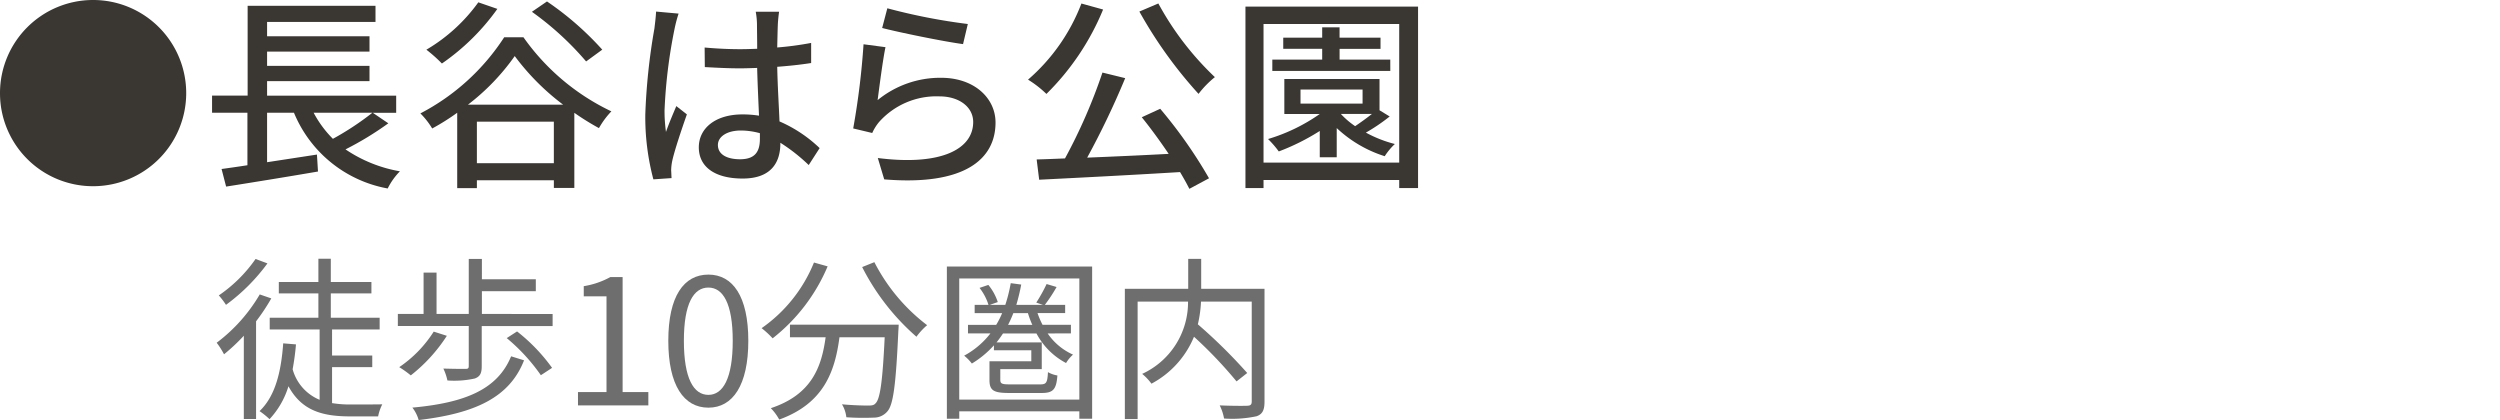 <svg xmlns="http://www.w3.org/2000/svg" width="199" height="33.439" viewBox="0 0 199 33.439">
  <g id="sec02-text02-05" transform="translate(-3488 -742)">
    <g id="グループ_717" data-name="グループ 717" transform="translate(-206 -94.656)">
      <path id="パス_8438" data-name="パス 8438" d="M17.963,109.928a15.928,15.928,0,0,1-1.212,1.825v7.777h-.975V112.9a15.253,15.253,0,0,1-1.575,1.477,6.353,6.353,0,0,0-.585-.92,13.037,13.037,0,0,0,3.428-3.846Zm-.307-2.787a15.15,15.15,0,0,1-3.3,3.3,5.943,5.943,0,0,0-.571-.752,11.354,11.354,0,0,0,2.926-2.9ZM22.8,118.262a8.852,8.852,0,0,0,1.519.111c.334,0,2.007,0,2.48-.014a3.585,3.585,0,0,0-.333.961H24.248c-2.2,0-3.86-.446-4.919-2.4a6.661,6.661,0,0,1-1.506,2.62,6.364,6.364,0,0,0-.794-.641c1.227-1.17,1.714-3.052,1.882-5.393l1.016.082c-.056.7-.152,1.353-.265,1.98A3.683,3.683,0,0,0,21.81,118v-5.6H17.837v-.934h3.875v-1.937h-3.15v-.906h3.15v-1.853H22.7v1.853h3.233v.906H22.7v1.937h3.888v.934H22.8v2.077H26v.92H22.8Z" transform="translate(3697.632 750.481)" fill="#6e6e6e"/>
      <path id="パス_8439" data-name="パス 8439" d="M37.319,111.163v.961H31.676v3.2c0,.543-.125.822-.557.975a7.548,7.548,0,0,1-2.174.155,4.272,4.272,0,0,0-.322-.948c.808.027,1.534.027,1.756.027s.265-.056.265-.237v-3.177H25v-.961h2.048v-3.29H28.08v3.29h2.564v-4.377H31.69V108.4h4.292v.948H31.69v1.811ZM28.9,112.9a12.764,12.764,0,0,1-2.87,3.149,8.211,8.211,0,0,0-.92-.655,9.657,9.657,0,0,0,2.745-2.829Zm6.146,1.951c-1.157,2.955-3.888,4.223-8.39,4.753a2.888,2.888,0,0,0-.5-.989c4.265-.39,6.787-1.477,7.86-4.084Zm-.557-2.3a14.167,14.167,0,0,1,2.787,2.9l-.892.585a14.848,14.848,0,0,0-2.717-2.954Z" transform="translate(3700.669 750.487)" fill="#6e6e6e"/>
      <path id="パス_8440" data-name="パス 8440" d="M36.319,117.076H38.59v-7.623H36.779v-.808a6.471,6.471,0,0,0,2.118-.725h.975v9.156h2.048v1.059h-5.6Z" transform="translate(3703.688 750.789)" fill="#6e6e6e"/>
      <path id="パス_8441" data-name="パス 8441" d="M41.994,113.034c0-3.553,1.24-5.268,3.192-5.268,1.937,0,3.177,1.729,3.177,5.268s-1.24,5.324-3.177,5.324c-1.952,0-3.192-1.771-3.192-5.324m5.129,0c0-2.982-.78-4.236-1.937-4.236-1.172,0-1.952,1.254-1.952,4.236,0,3.01.78,4.306,1.952,4.306,1.157,0,1.937-1.3,1.937-4.306" transform="translate(3705.203 750.748)" fill="#6e6e6e"/>
      <path id="パス_8442" data-name="パス 8442" d="M53.112,107.319a14.361,14.361,0,0,1-4.377,5.728,7.125,7.125,0,0,0-.878-.809,11.73,11.73,0,0,0,4.168-5.225Zm5.657,4.64s-.013.364-.028.5c-.194,4.279-.4,5.882-.878,6.411a1.4,1.4,0,0,1-1.073.488,19.958,19.958,0,0,1-2.188-.028,2.519,2.519,0,0,0-.348-1.031c.906.084,1.77.1,2.09.1.293,0,.46-.028.585-.181.362-.348.557-1.742.725-5.255h-3.6c-.362,2.746-1.254,5.268-4.795,6.55a4.03,4.03,0,0,0-.669-.906c3.275-1.087,4.042-3.3,4.363-5.645H50.114v-1Zm-1.937-4.975a14.747,14.747,0,0,0,4.2,5.016,5.286,5.286,0,0,0-.85.921,18.438,18.438,0,0,1-4.321-5.547Z" transform="translate(3706.767 750.54)" fill="#6e6e6e"/>
      <path id="パス_8443" data-name="パス 8443" d="M71.063,107.26v12.112H70.045v-.585H60.486v.585H59.5V107.26Zm-1.018.948h-9.56v9.644h9.56Zm-2.522,4.377a4.813,4.813,0,0,0,2.02,1.686,2.787,2.787,0,0,0-.556.669,5.637,5.637,0,0,1-2.356-2.355H63.969c-.167.251-.334.488-.516.711h3.6v2.132h-3.3v.851c0,.307.125.361.78.361h2.4c.474,0,.571-.124.613-.975a2.205,2.205,0,0,0,.752.265c-.084,1.144-.361,1.395-1.268,1.395h-2.55c-1.24,0-1.589-.182-1.589-1.031V114.8h3.33v-.878H63.245v-.39a7.731,7.731,0,0,1-1.756,1.449,3.71,3.71,0,0,0-.613-.627,6.613,6.613,0,0,0,2.09-1.77H61.181V111.9h2.245a6.51,6.51,0,0,0,.474-.934H61.712v-.655h1.1a4.206,4.206,0,0,0-.712-1.352l.7-.237a4.175,4.175,0,0,1,.752,1.366l-.641.223h1.24a12.04,12.04,0,0,0,.432-1.728l.836.111a16.172,16.172,0,0,1-.39,1.616h2.118l-.53-.181a12.856,12.856,0,0,0,.822-1.477l.794.237a12.41,12.41,0,0,1-.934,1.421h1.616v.655h-2.2a6.986,6.986,0,0,0,.4.934h2.259v.683ZM66.3,111.9a7.524,7.524,0,0,1-.348-.934H64.791a9.477,9.477,0,0,1-.418.934Z" transform="translate(3709.871 750.613)" fill="#6e6e6e"/>
      <path id="パス_8444" data-name="パス 8444" d="M81.8,118.134c0,.669-.153,1-.627,1.171a9.266,9.266,0,0,1-2.593.181,3.8,3.8,0,0,0-.347-1.045c.975.042,1.923.042,2.216.028.251-.014.334-.1.334-.348v-7.944H76.744a9.571,9.571,0,0,1-.25,1.811,41.815,41.815,0,0,1,3.93,3.875l-.85.669a34.555,34.555,0,0,0-3.387-3.555,7.432,7.432,0,0,1-3.386,3.736,4.318,4.318,0,0,0-.739-.78,6.273,6.273,0,0,0,3.651-5.756H71.7v9.351H70.683V109.159h5.044v-2.383H76.76v2.383H81.8Z" transform="translate(3712.855 750.484)" fill="#6e6e6e"/>
      <path id="パス_8445" data-name="パス 8445" d="M0,97.922a7.411,7.411,0,1,1,7.411,7.411A7.4,7.4,0,0,1,0,97.922" transform="translate(3694 746.145)" fill="#3a3732"/>
      <path id="パス_8446" data-name="パス 8446" d="M27.356,100.229a25.127,25.127,0,0,1-3.409,2.075,11.086,11.086,0,0,0,4.331,1.746,5.3,5.3,0,0,0-.972,1.367,10,10,0,0,1-7.46-6.027H17.705v3.936l3.969-.609.082,1.35c-2.585.445-5.352.889-7.312,1.2l-.362-1.4c.593-.082,1.3-.181,2.058-.3V99.389H13.325V98.022h2.832V90.875H26.335V92.16H17.705V93.3h8.152v1.219H17.705v1.136h8.152v1.219H17.705v1.153H27.981v1.367H26.121Zm-5.945-.84a8.682,8.682,0,0,0,1.532,2.075,22.635,22.635,0,0,0,3.145-2.075Z" transform="translate(3697.555 746.242)" fill="#3a3732"/>
      <path id="パス_8447" data-name="パス 8447" d="M34.618,93.451a18.025,18.025,0,0,0,7,5.9,6.512,6.512,0,0,0-.988,1.334,19.906,19.906,0,0,1-1.96-1.219v5.978h-1.63v-.609H30.913v.626H29.347V99.462a18.244,18.244,0,0,1-1.991,1.252,6.18,6.18,0,0,0-.94-1.2,17.663,17.663,0,0,0,6.671-6.06Zm-2.075-2.256a17.824,17.824,0,0,1-4.415,4.348,11.522,11.522,0,0,0-1.235-1.1,13.567,13.567,0,0,0,4.135-3.771ZM37.78,98.82a19,19,0,0,1-3.854-3.87A17.675,17.675,0,0,1,30.2,98.82Zm-.741,1.35H30.913v3.31h6.126Zm2.569-4.792a23.885,23.885,0,0,0-4.315-3.952l1.2-.823a24.068,24.068,0,0,1,4.4,3.837Z" transform="translate(3701.047 746.169)" fill="#3a3732"/>
      <path id="パス_8448" data-name="パス 8448" d="M43.2,91.4a10.751,10.751,0,0,0-.329,1.252,40.7,40.7,0,0,0-.79,6.455,12.133,12.133,0,0,0,.115,1.713c.231-.675.576-1.466.823-2.058l.84.659c-.428,1.219-.988,2.882-1.169,3.722a3.927,3.927,0,0,0-.082.741c.016.165.016.412.033.609l-1.449.1a19.39,19.39,0,0,1-.642-5.171,49.1,49.1,0,0,1,.725-6.834c.049-.412.115-.922.132-1.35Zm10.358,12.055A14.2,14.2,0,0,0,51.3,101.68v.049c0,1.515-.725,2.8-3,2.8-2.207,0-3.491-.922-3.491-2.487,0-1.5,1.3-2.618,3.475-2.618a8.392,8.392,0,0,1,1.317.1c-.049-1.136-.115-2.536-.148-3.8-.461.016-.922.033-1.383.033-.939,0-1.828-.049-2.783-.1L45.273,94.1c.939.082,1.844.132,2.816.132.461,0,.906-.016,1.367-.033,0-.807-.016-1.5-.016-1.91a5.8,5.8,0,0,0-.1-1.037H51.2c-.049.329-.082.675-.1,1-.016.412-.033,1.1-.049,1.844a25.532,25.532,0,0,0,2.7-.362v1.6c-.84.132-1.762.231-2.7.3.033,1.63.132,3.1.181,4.348a10.794,10.794,0,0,1,3.195,2.124Zm-3.886-2.536a5.8,5.8,0,0,0-1.515-.214c-1.087,0-1.828.478-1.828,1.153,0,.758.725,1.136,1.762,1.136,1.2,0,1.581-.609,1.581-1.63Z" transform="translate(3704.816 746.339)" fill="#3a3732"/>
      <path id="パス_8449" data-name="パス 8449" d="M55.555,98.343a7.872,7.872,0,0,1,5.056-1.779c2.651,0,4.331,1.63,4.331,3.557,0,2.948-2.5,5.056-8.86,4.529l-.51-1.7c5.039.642,7.592-.708,7.592-2.865,0-1.2-1.12-2.042-2.684-2.042a6.119,6.119,0,0,0-4.809,2.042,3.731,3.731,0,0,0-.543.873l-1.515-.362a60.633,60.633,0,0,0,.823-6.7l1.746.231c-.214,1.021-.494,3.211-.626,4.216m.774-7.312a47.265,47.265,0,0,0,6.406,1.252l-.379,1.6c-1.6-.214-5.187-.955-6.439-1.284Z" transform="translate(3708.302 746.284)" fill="#3a3732"/>
      <path id="パス_8450" data-name="パス 8450" d="M70.575,91.21a20.217,20.217,0,0,1-4.512,6.719A8.471,8.471,0,0,0,64.6,96.792a15.151,15.151,0,0,0,4.249-6.06Zm4.545,7.9a37.42,37.42,0,0,1,3.886,5.533l-1.564.84q-.3-.593-.741-1.334c-4.035.247-8.3.461-11.215.609l-.2-1.614c.675-.016,1.433-.049,2.256-.082a43.17,43.17,0,0,0,2.981-6.834l1.811.445A65.928,65.928,0,0,1,69.307,103c2.009-.082,4.265-.181,6.488-.3-.675-1-1.433-2.042-2.141-2.915Zm-.148-8.382a23.552,23.552,0,0,0,4.5,5.863,7.682,7.682,0,0,0-1.3,1.334,35.018,35.018,0,0,1-4.71-6.554Z" transform="translate(3711.232 746.204)" fill="#3a3732"/>
      <path id="パス_8451" data-name="パス 8451" d="M92,90.927v14.442H90.5v-.642h-10.8v.642H78.261V90.927ZM90.5,92.31h-10.8v11.034H90.5Zm-.758,7.361a14.775,14.775,0,0,1-1.894,1.285,9.871,9.871,0,0,0,2.306.906,5.063,5.063,0,0,0-.807.972,9.937,9.937,0,0,1-3.821-2.24v2.322h-1.35v-2.091a17.707,17.707,0,0,1-3.262,1.63,7.7,7.7,0,0,0-.855-.988,14.27,14.27,0,0,0,4.117-1.993H81.356V96.691h7.577v2.487Zm.049-3.623H80.4v-.906h3.969v-.856h-3.1V93.4h3.1v-.823h1.383V93.4h3.261v.889H85.754v.856h4.035Zm-7.147,2.6h4.94v-1.12h-4.94Zm3.228.84a6.543,6.543,0,0,0,1.12.955c.445-.3.922-.642,1.334-.972H85.869Z" transform="translate(3714.877 746.256)" fill="#3a3732"/>
    </g>
    <line id="線_198" data-name="線 198" x2="199" transform="translate(3488 742)" fill="none"/>
  </g>
</svg>
